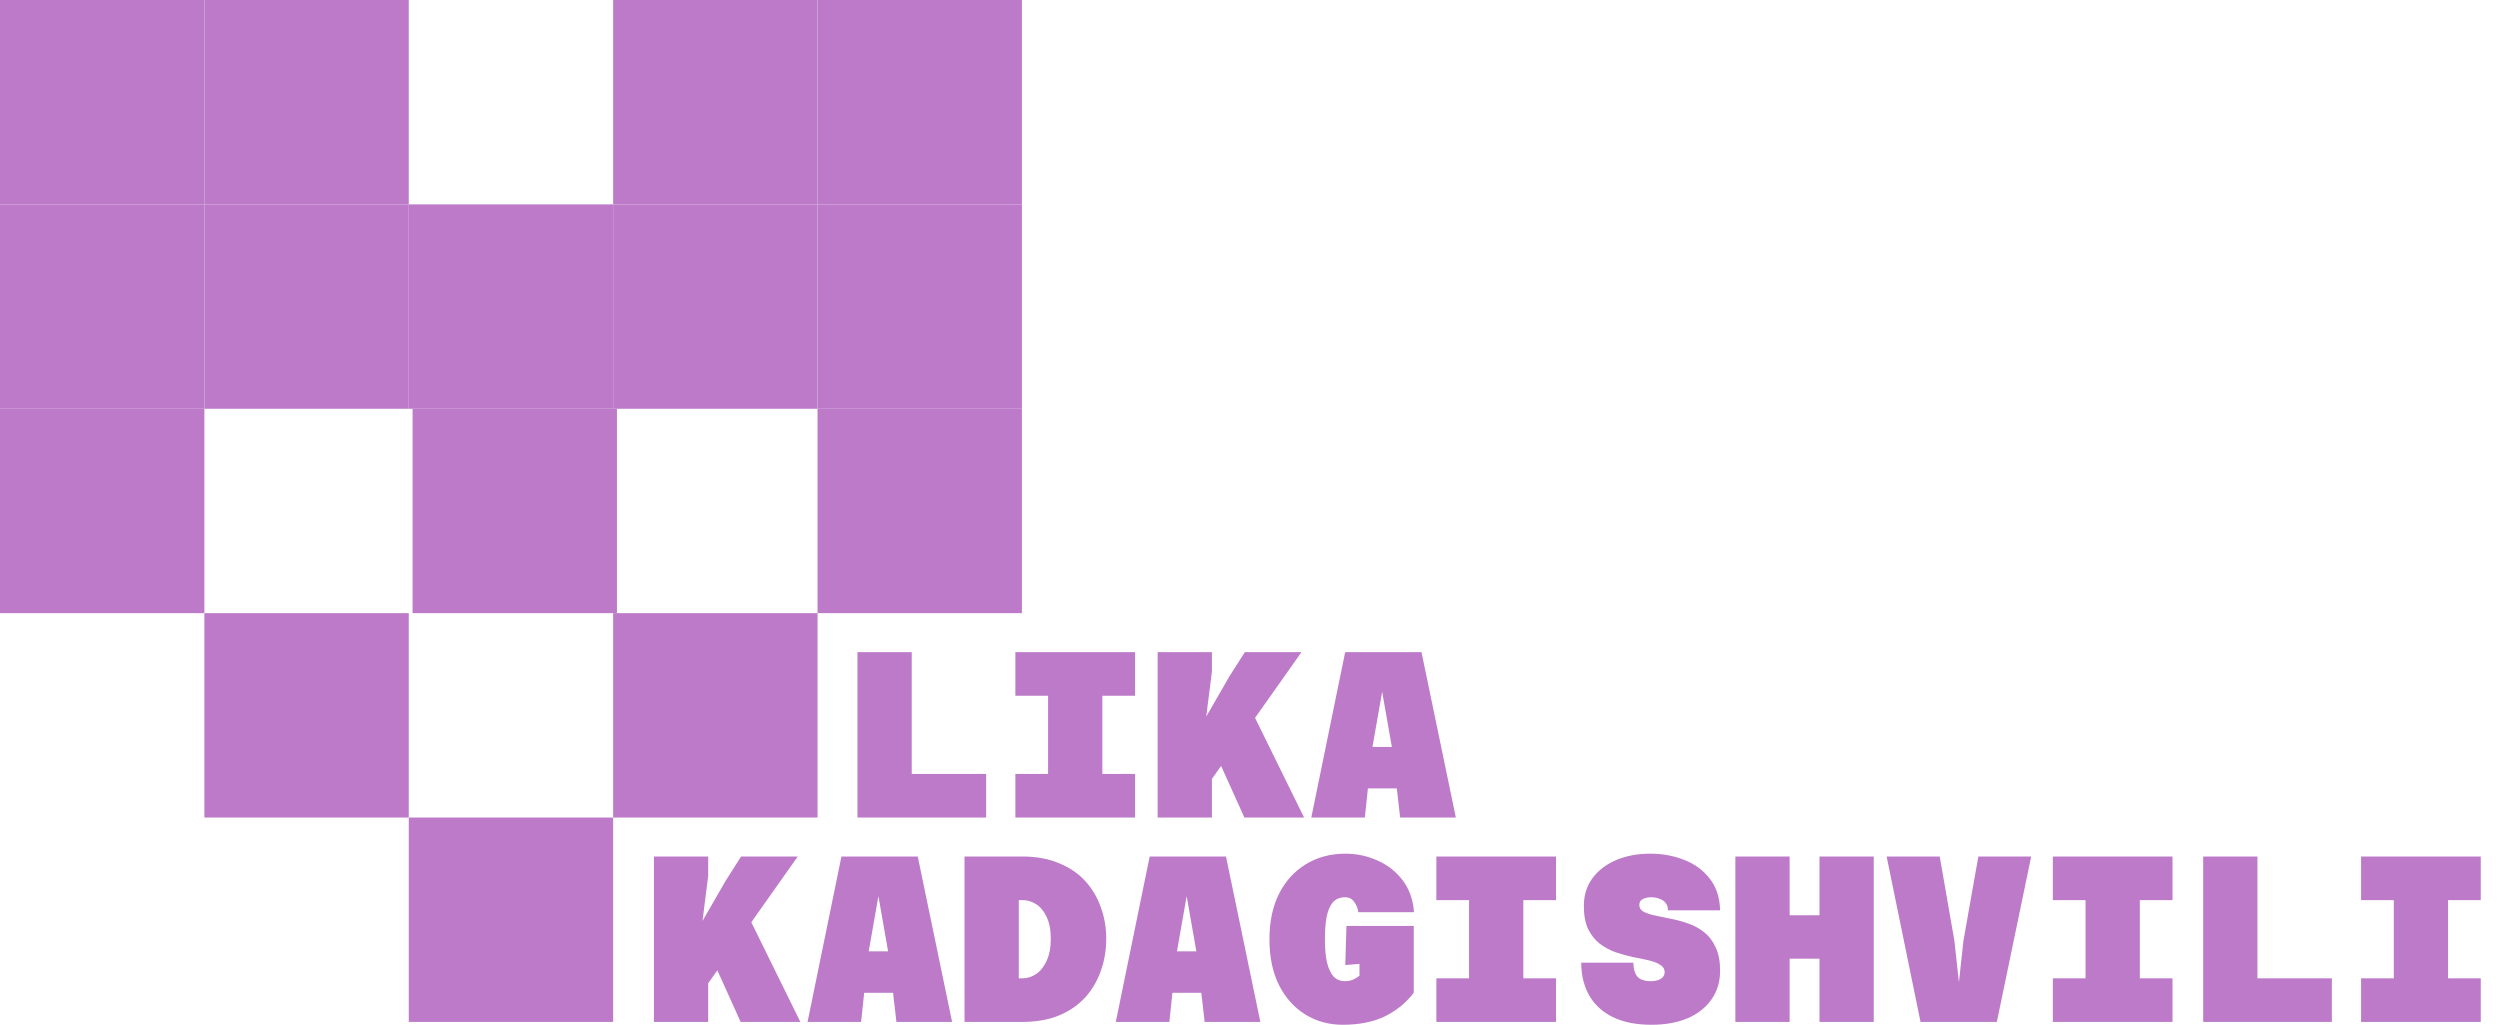 <svg width="844" height="346" viewBox="0 0 844 346" fill="none" xmlns="http://www.w3.org/2000/svg">
<path d="M289.48 276V220.16H307.8V261.28H332.92V276H289.48ZM353.831 276V220.16H372.151V276H353.831ZM342.791 220.16H383.191V234.88H342.791V220.16ZM342.791 261.28H383.191V276H342.791V261.28ZM390.823 276V220.16H409.143V226.72L407.223 241.92L415.063 228.32L420.263 220.16H439.383L409.143 262.96V276H390.823ZM420.103 276L407.223 247.44L422.743 240.4L440.263 276H420.103ZM449.814 266.16V252.16H485.254V266.16H449.814ZM454.134 220.16H479.894L491.494 276H472.694L470.054 253.12L466.614 233.52L463.174 253.12L460.774 276H442.694L454.134 220.16Z" fill="#BC7AC9"/>
<path d="M220.76 345V289.16H239.08V295.72L237.16 310.92L245 297.32L250.2 289.16H269.32L239.08 331.96V345H220.76ZM250.04 345L237.16 316.44L252.68 309.4L270.2 345H250.04ZM279.751 335.16V321.16H315.191V335.16H279.751ZM284.071 289.16H309.831L321.431 345H302.631L299.991 322.12L296.551 302.52L293.111 322.12L290.711 345H272.631L284.071 289.16ZM325.623 345V289.16H345.143C349.836 289.16 353.943 289.907 357.463 291.4C361.036 292.84 363.996 294.84 366.343 297.4C368.689 299.96 370.449 302.92 371.623 306.28C372.849 309.587 373.463 313.133 373.463 316.92C373.463 320.76 372.849 324.387 371.623 327.8C370.449 331.16 368.689 334.147 366.343 336.76C363.996 339.32 361.036 341.347 357.463 342.84C353.943 344.28 349.836 345 345.143 345H325.623ZM343.943 330.28H345.223C346.823 330.28 348.343 329.8 349.783 328.84C351.223 327.88 352.396 326.413 353.303 324.44C354.263 322.467 354.743 319.96 354.743 316.92C354.743 313.88 354.263 311.4 353.303 309.48C352.396 307.56 351.223 306.147 349.783 305.24C348.343 304.333 346.823 303.88 345.223 303.88H343.943V330.28ZM383.814 335.16V321.16H419.254V335.16H383.814ZM388.134 289.16H413.894L425.494 345H406.694L404.054 322.12L400.614 302.52L397.174 322.12L394.774 345H376.694L388.134 289.16ZM453.285 345.96C448.645 345.96 444.458 344.813 440.725 342.52C436.992 340.227 434.032 336.947 431.845 332.68C429.658 328.36 428.565 323.16 428.565 317.08C428.565 311.213 429.632 306.12 431.765 301.8C433.952 297.48 436.965 294.147 440.805 291.8C444.698 289.4 449.178 288.2 454.245 288.2C458.032 288.2 461.632 288.973 465.045 290.52C468.458 292.013 471.285 294.227 473.525 297.16C475.765 300.093 477.045 303.693 477.365 307.96H458.565C458.405 306.68 457.952 305.533 457.205 304.52C456.512 303.453 455.472 302.92 454.085 302.92C452.325 302.92 450.938 303.507 449.925 304.68C448.965 305.853 448.272 307.507 447.845 309.64C447.472 311.773 447.285 314.253 447.285 317.08C447.285 320.227 447.525 322.867 448.005 325C448.538 327.08 449.285 328.653 450.245 329.72C451.258 330.733 452.512 331.24 454.005 331.24C455.072 331.24 455.978 331.08 456.725 330.76C457.472 330.44 458.218 329.987 458.965 329.4V325.4L454.165 325.8L454.565 312.6H477.285V335.16C474.672 338.573 471.392 341.24 467.445 343.16C463.552 345.027 458.832 345.96 453.285 345.96ZM495.956 345V289.16H514.276V345H495.956ZM484.916 289.16H525.316V303.88H484.916V289.16ZM484.916 330.28H525.316V345H484.916V330.28ZM557.588 345.96C552.308 345.96 547.908 345.08 544.388 343.32C540.868 341.56 538.228 339.107 536.467 335.96C534.707 332.813 533.827 329.16 533.827 325H551.428C551.428 326.973 551.854 328.52 552.708 329.64C553.614 330.707 555.161 331.24 557.348 331.24C558.734 331.24 559.854 330.973 560.708 330.44C561.561 329.853 561.988 329.133 561.988 328.28C561.988 327.16 561.481 326.307 560.468 325.72C559.508 325.08 558.201 324.573 556.548 324.2C554.948 323.827 553.161 323.453 551.188 323.08C549.268 322.653 547.348 322.12 545.428 321.48C543.508 320.787 541.721 319.827 540.068 318.6C538.468 317.32 537.161 315.667 536.148 313.64C535.188 311.613 534.708 309.027 534.708 305.88C534.708 302.253 535.668 299.133 537.588 296.52C539.561 293.853 542.228 291.8 545.588 290.36C549.001 288.92 552.841 288.2 557.108 288.2C561.214 288.2 565.028 288.893 568.548 290.28C572.121 291.667 575.001 293.773 577.188 296.6C579.428 299.427 580.601 303 580.708 307.32H563.108C563.108 306.36 562.868 305.56 562.388 304.92C561.908 304.28 561.241 303.8 560.388 303.48C559.534 303.107 558.548 302.92 557.428 302.92C556.308 302.92 555.348 303.133 554.548 303.56C553.801 303.987 553.428 304.627 553.428 305.48C553.428 306.493 553.908 307.267 554.868 307.8C555.881 308.333 557.188 308.76 558.788 309.08C560.441 309.4 562.228 309.773 564.148 310.2C566.121 310.573 568.068 311.107 569.988 311.8C571.908 312.44 573.668 313.4 575.267 314.68C576.921 315.96 578.228 317.667 579.188 319.8C580.201 321.88 580.708 324.52 580.708 327.72C580.708 331.453 579.721 334.707 577.748 337.48C575.828 340.2 573.134 342.307 569.668 343.8C566.201 345.24 562.174 345.96 557.588 345.96ZM614.259 345V289.16H632.579V345H614.259ZM585.859 345V289.16H604.179V345H585.859ZM602.579 323.64V309H615.699V323.64H602.579ZM648.37 345L636.93 289.16H654.85L659.81 317.64L661.33 331.64L662.85 317.64L667.89 289.16H685.73L674.13 345H648.37ZM704.081 345V289.16H722.401V345H704.081ZM693.041 289.16H733.441V303.88H693.041V289.16ZM693.041 330.28H733.441V345H693.041V330.28ZM743.793 345V289.16H762.113V330.28H787.233V345H743.793ZM808.144 345V289.16H826.464V345H808.144ZM797.104 289.16H837.504V303.88H797.104V289.16ZM797.104 330.28H837.504V345H797.104V330.28Z" fill="#BC7AC9"/>
<rect x="69" y="207" width="69" height="69" fill="#BC7AC9"/>
<rect y="138" width="69" height="69" fill="#BC7AC9"/>
<rect y="69" width="69" height="69" fill="#BC7AC9"/>
<rect width="69" height="69" fill="#BC7AC9"/>
<rect x="69" y="69" width="69" height="69" fill="#BC7AC9"/>
<rect x="138" y="69" width="69" height="69" fill="#BC7AC9"/>
<rect x="139.278" y="138" width="69" height="69" fill="#BC7AC9"/>
<rect x="207" y="69" width="69" height="69" fill="#BC7AC9"/>
<rect x="207" width="69" height="69" fill="#BC7AC9"/>
<rect x="69" width="69" height="69" fill="#BC7AC9"/>
<rect x="276" width="69" height="69" fill="#BC7AC9"/>
<rect x="276" y="69" width="69" height="69" fill="#BC7AC9"/>
<rect x="276" y="138" width="69" height="69" fill="#BC7AC9"/>
<rect x="207" y="207" width="69" height="69" fill="#BC7AC9"/>
<rect x="138" y="276" width="69" height="69" fill="#BC7AC9"/>
</svg>
